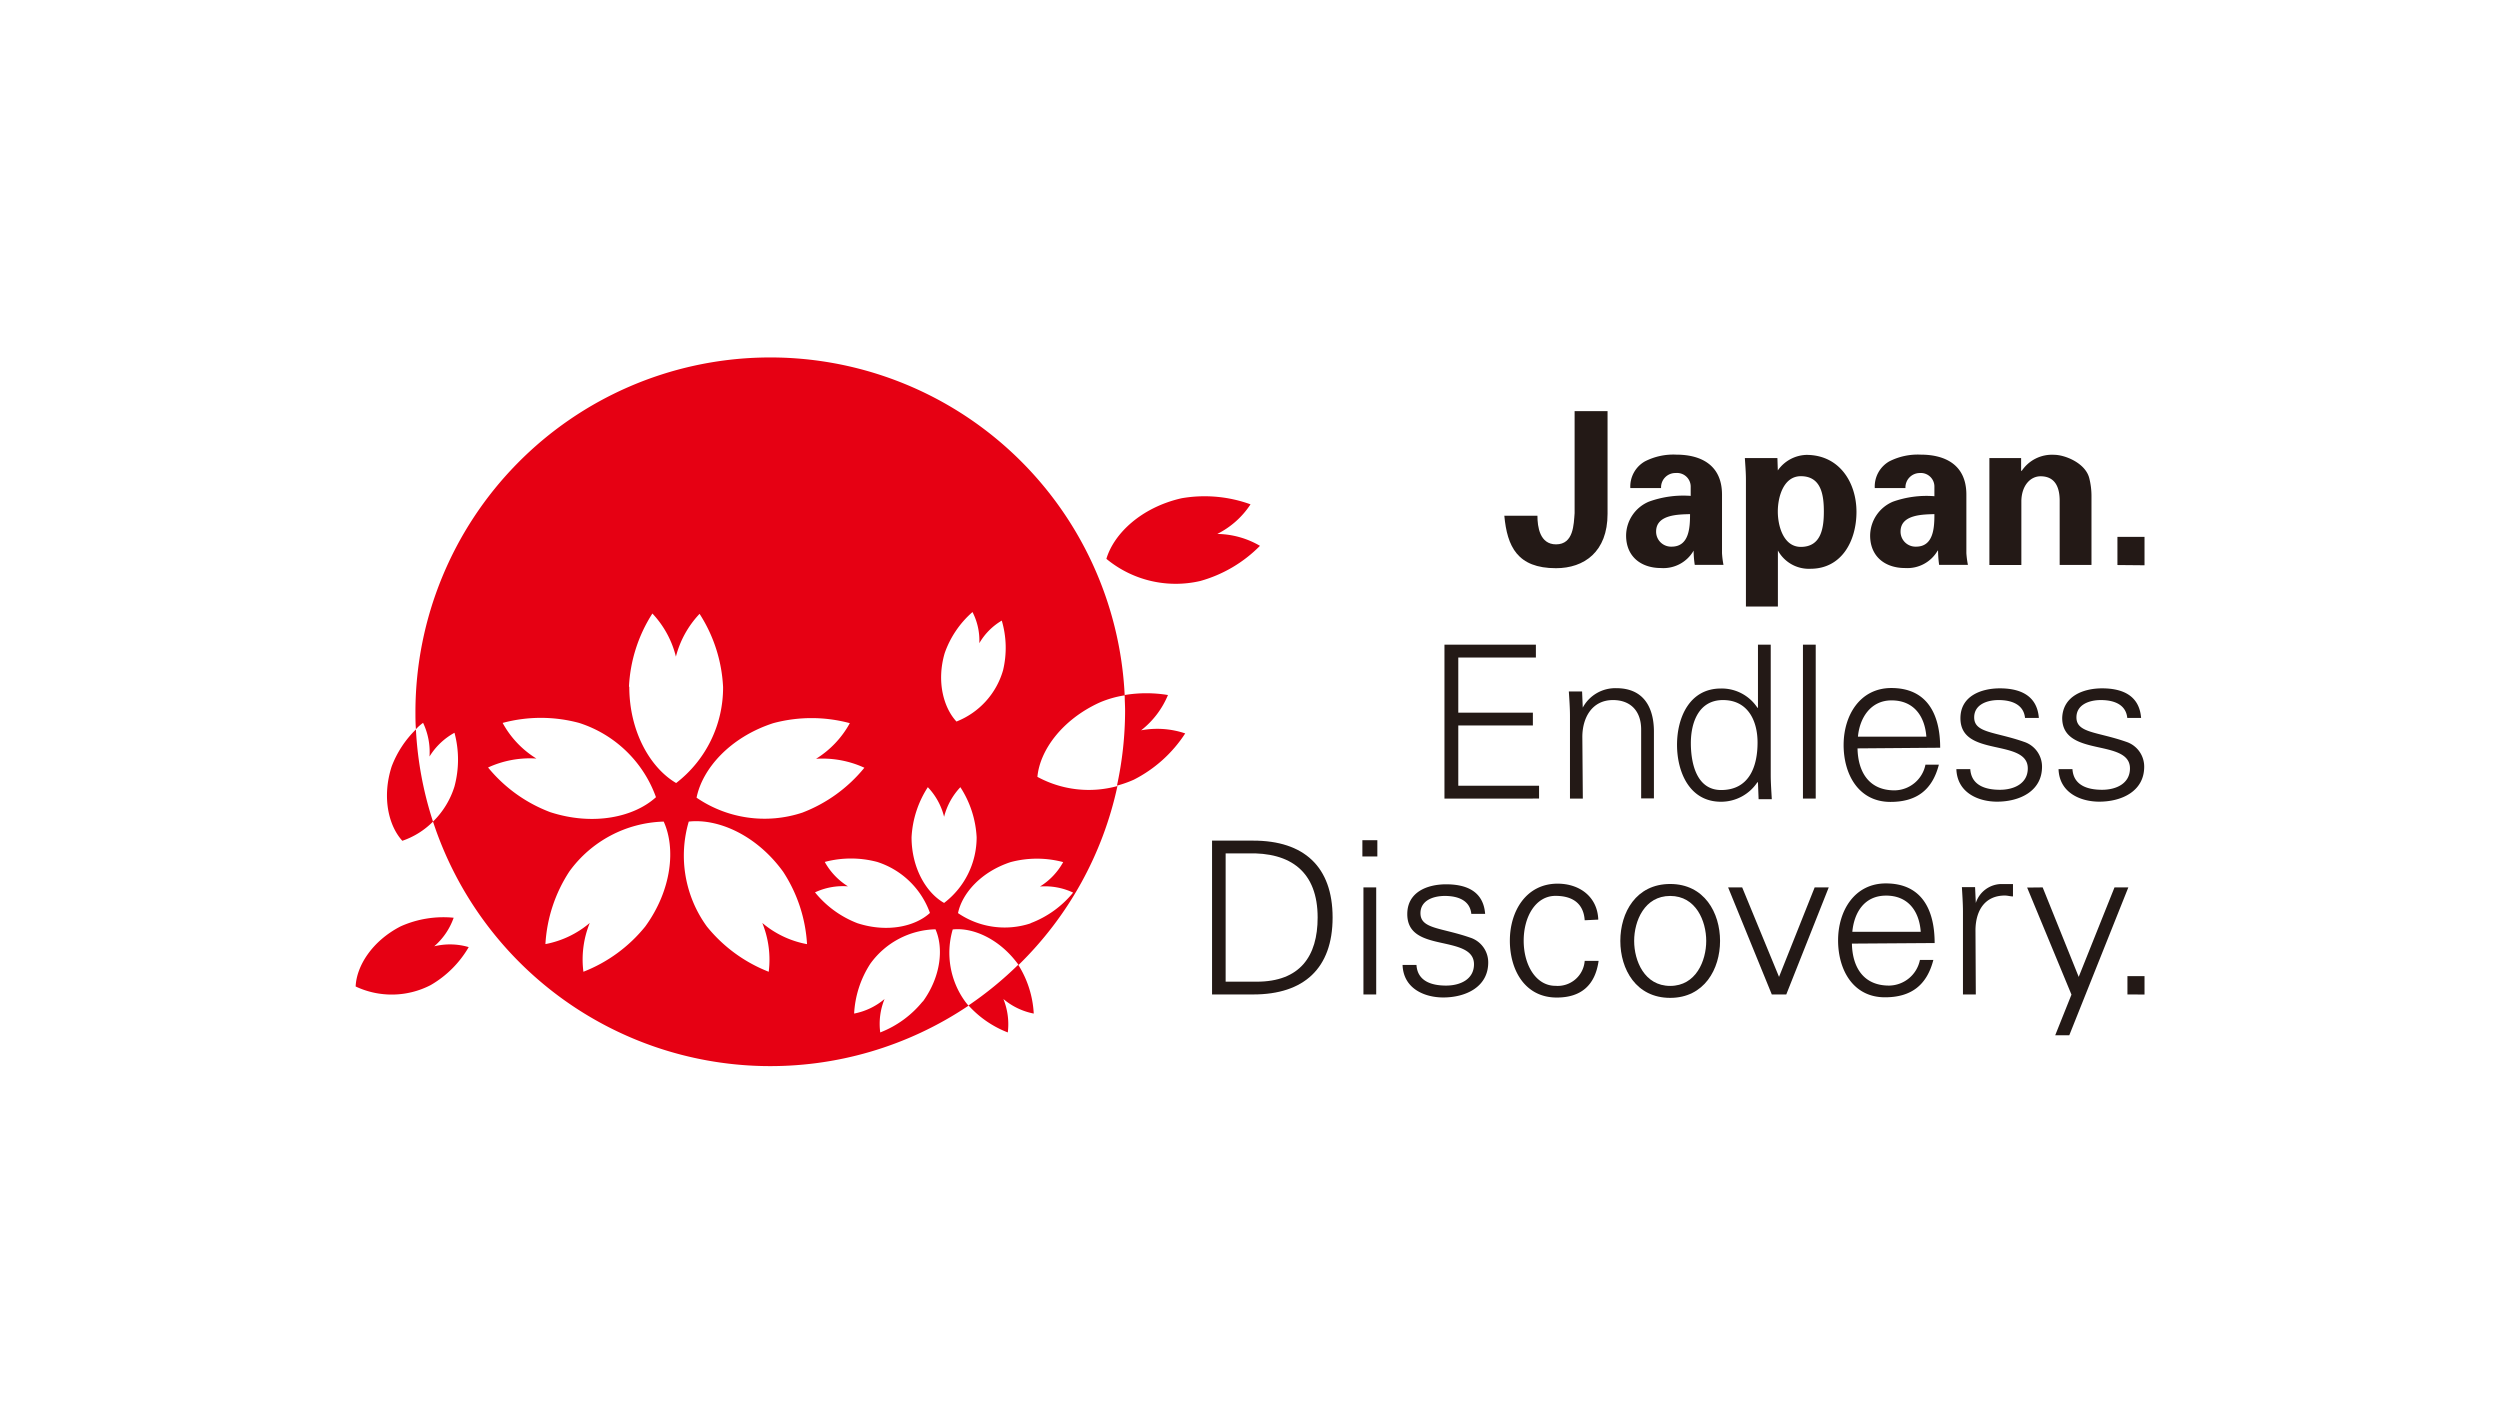<svg xmlns="http://www.w3.org/2000/svg" viewBox="0 0 307.33 175.17"><g id="Layer_2" data-name="Layer 2"><g id="レイヤー_1" data-name="レイヤー 1"><rect width="307.33" height="175.17" fill="none"/><path d="M197.62,50.54V63.17c0,4.67-2.88,6.68-6.34,6.68-4.75,0-6-2.67-6.35-6.45H189c0,1.37.29,3.52,2.29,3.52,2.17,0,2.17-2.47,2.28-3.83V50.54Z" fill="#231916"/><path d="M200.42,60a3.56,3.56,0,0,1,1.79-3.28,7.69,7.69,0,0,1,3.87-.83c2.64,0,5.61,1,5.61,4.92V68a11.38,11.38,0,0,0,.18,1.44h-3.53a12.1,12.1,0,0,1-.14-1.75h0a4.28,4.28,0,0,1-4,2.14c-2.47,0-4.3-1.41-4.3-4a4.56,4.56,0,0,1,2.8-4.16,12.38,12.38,0,0,1,5.14-.71V59.77A1.68,1.68,0,0,0,206,58.15,1.76,1.76,0,0,0,204.2,60Zm3.17,5.31a1.84,1.84,0,0,0,1.91,1.89c2.18,0,2.26-2.41,2.26-4C206.39,63.25,203.59,63.22,203.59,65.34Z" fill="#231916"/><path d="M218.55,57.83h0a4.45,4.45,0,0,1,3.51-1.91c4.09,0,6.16,3.43,6.16,7s-1.81,7-5.66,7a4.33,4.33,0,0,1-4-2.25h0v6.89h-3.93V58.93c0-.87-.08-1.76-.13-2.62h4Zm2.83,9.4c2.51,0,2.83-2.33,2.83-4.35s-.32-4.34-2.83-4.34c-2.12,0-2.83,2.53-2.83,4.34S219.26,67.23,221.38,67.23Z" fill="#231916"/><path d="M230.47,60a3.56,3.56,0,0,1,1.78-3.28,7.73,7.73,0,0,1,3.88-.83c2.65,0,5.6,1,5.6,4.92V68a11.1,11.1,0,0,0,.19,1.44h-3.54a13.63,13.63,0,0,1-.13-1.75h-.05a4.3,4.3,0,0,1-4,2.14c-2.46,0-4.3-1.41-4.3-4a4.56,4.56,0,0,1,2.81-4.16A12.33,12.33,0,0,1,237.8,61V59.77a1.67,1.67,0,0,0-1.8-1.62A1.77,1.77,0,0,0,234.24,60Zm3.17,5.31a1.84,1.84,0,0,0,1.91,1.89c2.18,0,2.25-2.41,2.25-4C236.44,63.25,233.64,63.22,233.64,65.34Z" fill="#231916"/><path d="M248.46,57.83l.06.08a4.46,4.46,0,0,1,4-2c1.31,0,3.85,1,4.32,2.88a9.06,9.06,0,0,1,.27,2.1v8.56H253.2V61.55c0-1.41-.41-3-2.35-3-1.23,0-2.31,1.1-2.36,3v7.91h-3.93V56.31h3.9Z" fill="#231916"/><path d="M260.3,69.46V66h3.33v3.49Z" fill="#231916"/><path d="M177.57,98.17V79.25h11.24v1.58h-9.54v6.78h9.17v1.57h-9.17v7.41h9.93v1.58Z" fill="#231916"/><path d="M194.58,98.17H193V88c0-1-.08-2.07-.14-3h1.63l.08,1.94,0,.05a4.54,4.54,0,0,1,4.12-2.39c4.29,0,4.63,3.8,4.63,5.32v8.23h-1.57V89.68c0-2.28-1.31-3.62-3.46-3.62-2.59,0-3.77,2.18-3.77,4.54Z" fill="#231916"/><path d="M216.11,96.23l-.05-.1a5.35,5.35,0,0,1-4.5,2.43c-3.91,0-5.4-3.72-5.4-7s1.49-6.92,5.4-6.92a5.25,5.25,0,0,1,4.5,2.39l.05-.05V79.25h1.57v16c0,1,.08,2.06.13,3h-1.62Zm-4.3-10.17c-3,0-3.95,2.79-3.95,5.29s.71,5.77,3.72,5.77c3.43,0,4.48-2.85,4.48-5.84C216.06,88.61,214.88,86.06,211.81,86.06Z" fill="#231916"/><path d="M223.21,98.17h-1.57V79.25h1.57Z" fill="#231916"/><path d="M228.35,92c.05,2.8,1.33,5.16,4.55,5.16A3.92,3.92,0,0,0,236.7,94h1.65c-.81,3.14-2.77,4.58-5.95,4.58-3.92,0-5.76-3.38-5.76-7s2-7,5.87-7c4.4,0,6,3.23,6,7.34Zm8.46-1.44c-.19-2.54-1.55-4.46-4.28-4.46-2.57,0-3.92,2.15-4.13,4.46Z" fill="#231916"/><path d="M245.85,84.62c2.48,0,4.58.87,4.79,3.64h-1.7c-.16-1.65-1.63-2.2-3.25-2.2-1.47,0-3,.58-3,2.13,0,1.93,2.55,1.75,6.11,3a3.2,3.2,0,0,1,2.23,3.07c0,3-2.75,4.29-5.53,4.29-2.28,0-4.9-1.08-5-4h1.71c.13,2,1.87,2.54,3.64,2.54s3.43-.79,3.43-2.63-2.06-2.19-4.16-2.66S241,90.73,241,88.29C241,85.57,243.54,84.62,245.85,84.62Z" fill="#231916"/><path d="M258.42,84.62c2.49,0,4.58.87,4.79,3.64h-1.7c-.16-1.65-1.62-2.2-3.25-2.2-1.46,0-3,.58-3,2.13,0,1.93,2.54,1.75,6.11,3a3.2,3.2,0,0,1,2.22,3.07c0,3-2.75,4.29-5.53,4.29-2.28,0-4.9-1.08-5-4h1.71c.13,2,1.86,2.54,3.64,2.54s3.43-.79,3.43-2.63-2.07-2.19-4.17-2.66-4.16-1.1-4.16-3.54C253.6,85.57,256.11,84.62,258.42,84.62Z" fill="#231916"/><path d="M154.07,103.34c6.21,0,9.75,3.19,9.75,9.45s-3.54,9.46-9.75,9.46H149V103.34Zm.42,17.34c5.32,0,7.49-3.12,7.49-7.89,0-5.58-3.27-8.05-8.64-7.88h-2.67v15.77Z" fill="#231916"/><path d="M169.32,105.29h-1.84v-2h1.84Zm-.14,3.8v13.16h-1.57V109.09Z" fill="#231916"/><path d="M177.78,108.71c2.48,0,4.58.85,4.79,3.63h-1.7c-.16-1.65-1.63-2.2-3.25-2.2-1.47,0-3,.58-3,2.12,0,1.95,2.54,1.76,6.1,3a3.19,3.19,0,0,1,2.23,3.06c0,3-2.75,4.3-5.53,4.3-2.28,0-4.9-1.07-5-4h1.71c.12,2,1.86,2.54,3.63,2.54s3.44-.78,3.44-2.62-2.07-2.2-4.17-2.67S173,114.8,173,112.37C173,109.65,175.47,108.71,177.78,108.71Z" fill="#231916"/><path d="M194.81,113.13c-.13-2-1.41-3-3.59-3-2.41,0-3.91,2.52-3.91,5.51s1.5,5.55,3.91,5.55a3.33,3.33,0,0,0,3.59-3.07h1.71c-.42,3-2.16,4.51-5.14,4.51-3.93,0-5.77-3.39-5.77-7s2-7,5.87-7c2.7,0,4.9,1.61,5,4.42Z" fill="#231916"/><path d="M211.45,115.67c0,3.46-1.94,7-6.13,7s-6.13-3.51-6.13-7,1.93-7,6.13-7S211.45,112.21,211.45,115.67Zm-6.13-5.53c-3.17,0-4.43,3.09-4.43,5.53s1.26,5.53,4.43,5.53,4.43-3.09,4.43-5.53S208.49,110.14,205.32,110.14Z" fill="#231916"/><path d="M214.17,109.09l4.53,11,4.38-11h1.73l-5.22,13.16h-1.78l-5.37-13.16Z" fill="#231916"/><path d="M227.66,116c.05,2.8,1.34,5.16,4.56,5.16a3.92,3.92,0,0,0,3.8-3.15h1.65c-.81,3.15-2.78,4.59-5.95,4.59-3.93,0-5.76-3.39-5.76-7s2-7,5.87-7c4.4,0,6,3.21,6,7.33Zm8.46-1.45c-.18-2.53-1.54-4.45-4.26-4.45s-3.94,2.15-4.15,4.45Z" fill="#231916"/><path d="M242.89,122.25h-1.58V112.06c0-1-.08-2.08-.13-3h1.62l.09,1.94h0a3.36,3.36,0,0,1,3-2.32c.52,0,1,0,1.57,0v1.52c-.32,0-.66-.11-1-.11-2.33,0-3.57,1.68-3.61,4.2Z" fill="#231916"/><path d="M251.11,109.09l4.43,11,4.4-11h1.7l-7.26,18.18h-1.73l2-5-5.45-13.16Z" fill="#231916"/><path d="M261.53,122.25V120h2.1v2.26Z" fill="#231916"/><path d="M127.53,95.5c.3-3.24,3-7,7.61-9.12a12.6,12.6,0,0,1,3.12-.9,43.62,43.62,0,0,0-87.19,1.93c0,.75,0,1.49.06,2.23a5.59,5.59,0,0,1,.88-.78A8.34,8.34,0,0,1,52.8,93a8.28,8.28,0,0,1,3.07-2.92,12.74,12.74,0,0,1,0,6.6A10.3,10.3,0,0,1,53.23,101a43.64,43.64,0,0,0,65.83,22.63q-.21-.24-.39-.48a10.2,10.2,0,0,1-1.55-8.89c2.45-.27,5.7,1.12,8,4.23l.09.14a43.5,43.5,0,0,0,12.16-22A13.22,13.22,0,0,1,127.53,95.5Zm-11.4-15.2a11.94,11.94,0,0,1,3.42-5.06,7.62,7.62,0,0,1,.84,3.83,7.71,7.71,0,0,1,2.76-2.78,11.84,11.84,0,0,1,.16,6.1,9.62,9.62,0,0,1-5.73,6.31C116,87,115.11,83.79,116.13,80.3ZM95.06,88.9a18.11,18.11,0,0,1,9.41,0,11.83,11.83,0,0,1-4.15,4.38,12.33,12.33,0,0,1,5.94,1.1,18.23,18.23,0,0,1-7.63,5.52,14.79,14.79,0,0,1-13-1.84C86.34,94.51,89.73,90.63,95.06,88.9ZM60,94.35a12.29,12.29,0,0,1,5.94-1.1,11.72,11.72,0,0,1-4.15-4.38,18.07,18.07,0,0,1,9.4,0A14.84,14.84,0,0,1,80.64,98c-2.66,2.43-7.67,3.57-13,1.84A18.15,18.15,0,0,1,60,94.35ZM79.32,113.9a18.34,18.34,0,0,1-7.6,5.56,11.94,11.94,0,0,1,.78-6,11.83,11.83,0,0,1-5.45,2.6A18.17,18.17,0,0,1,70,107.12,14.82,14.82,0,0,1,81.59,101C83.07,104.24,82.62,109.36,79.32,113.9Zm-2-29.48a18.29,18.29,0,0,1,2.88-9,11.87,11.87,0,0,1,2.89,5.3A12,12,0,0,1,86,75.46a18.25,18.25,0,0,1,2.89,9,14.8,14.8,0,0,1-5.77,11.8C80,94.44,77.36,90,77.36,84.42Zm21.85,31.64a11.84,11.84,0,0,1-5.46-2.6,12,12,0,0,1,.79,6,18.34,18.34,0,0,1-7.6-5.56A14.82,14.82,0,0,1,84.67,101c3.57-.4,8.31,1.62,11.6,6.16A18.17,18.17,0,0,1,99.21,116.06Zm1-6.35a8.1,8.1,0,0,1,4.07-.75,8.24,8.24,0,0,1-2.85-3,12.54,12.54,0,0,1,6.45,0,10.19,10.19,0,0,1,6.48,6.27c-1.82,1.67-5.26,2.45-8.92,1.26A12.47,12.47,0,0,1,100.2,109.71Zm13.25,13.41a12.57,12.57,0,0,1-5.21,3.8,8.06,8.06,0,0,1,.53-4.11A8.18,8.18,0,0,1,105,124.6a12.43,12.43,0,0,1,2-6.14,10.18,10.18,0,0,1,8-4.22C116,116.49,115.71,120,113.45,123.12ZM116.06,111c-2.15-1.21-4-4.24-4-8.08a12.47,12.47,0,0,1,2-6.15,8.13,8.13,0,0,1,2,3.64,8.24,8.24,0,0,1,2-3.64,12.47,12.47,0,0,1,2,6.15A10.14,10.14,0,0,1,116.06,111Zm10.63,2.51a10.17,10.17,0,0,1-8.92-1.26c.5-2.41,2.81-5.07,6.47-6.27a12.57,12.57,0,0,1,6.46,0,8.15,8.15,0,0,1-2.85,3,8.1,8.1,0,0,1,4.07.75A12.39,12.39,0,0,1,126.69,113.49ZM48.15,94.22c-1.21,3.75-.4,7.27,1.31,9.14A9.75,9.75,0,0,0,53.23,101a43.68,43.68,0,0,1-2.1-11.33A12.62,12.62,0,0,0,48.15,94.22Zm75.74,32.7a8.28,8.28,0,0,0-.54-4.11,8.18,8.18,0,0,0,3.73,1.79,12.43,12.43,0,0,0-1.91-6,43.84,43.84,0,0,1-6.11,5A12.63,12.63,0,0,0,123.89,126.92ZM53.38,116.33a8.26,8.26,0,0,0,2.39-3.51,12.85,12.85,0,0,0-6.52,1.06c-3.5,1.8-5.42,4.86-5.53,7.39a10.4,10.4,0,0,0,9.22-.17,12.82,12.82,0,0,0,4.68-4.67A8.18,8.18,0,0,0,53.38,116.33Zm86.9-26.55a10.72,10.72,0,0,0,3.3-4.34,16.33,16.33,0,0,0-5.32,0c0,.64.05,1.28.05,1.93a43.67,43.67,0,0,1-1,9.21,13.48,13.48,0,0,0,2.07-.73,16.37,16.37,0,0,0,6.32-5.69A10.75,10.75,0,0,0,140.28,89.78Zm9.36-24.14A10.53,10.53,0,0,0,153.73,62a16.54,16.54,0,0,0-8.47-.75c-4.94,1.12-8.32,4.33-9.25,7.45a13.36,13.36,0,0,0,11.55,2.72,16.55,16.55,0,0,0,7.33-4.32A10.68,10.68,0,0,0,149.64,65.64Z" fill="#e60013"/></g></g></svg>